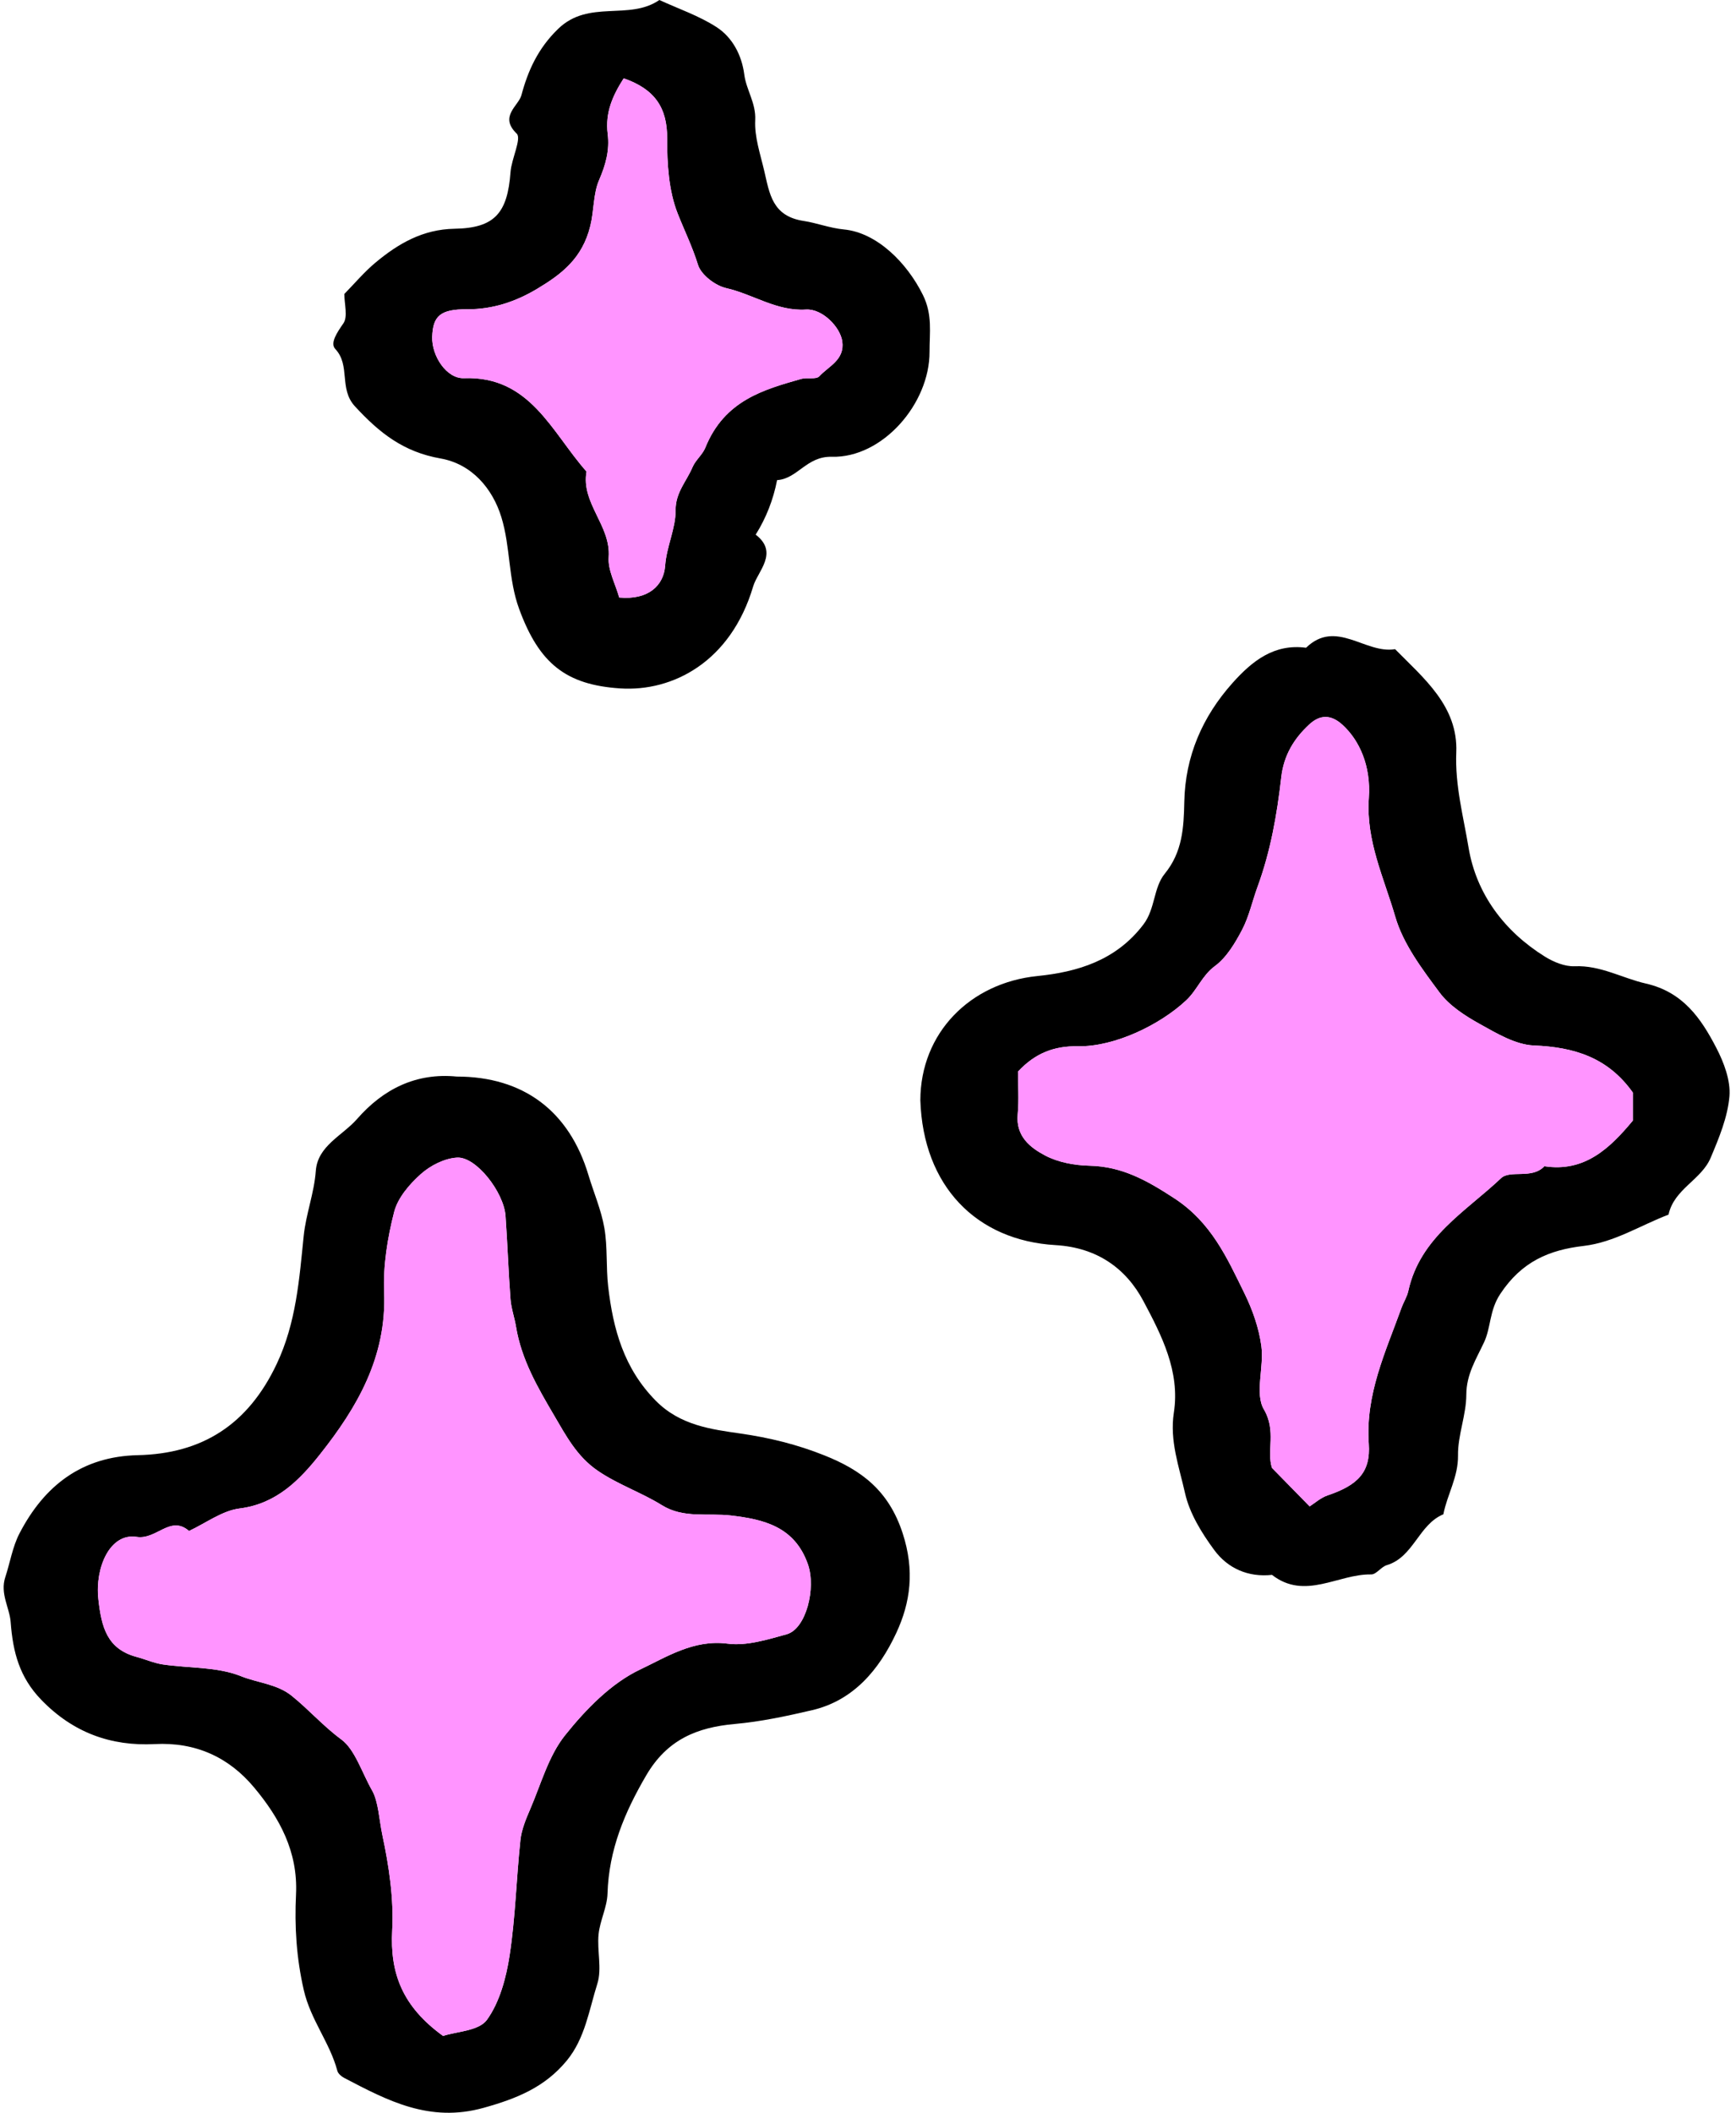 <svg xmlns="http://www.w3.org/2000/svg" width="60" height="73" viewBox="0 0 60 73" fill="none"><path d="M15.785 37.197C14.382 37.06 13.247 37.627 12.341 38.663C11.837 39.239 10.978 39.588 10.915 40.455C10.858 41.229 10.575 41.937 10.495 42.714C10.345 44.195 10.235 45.705 9.566 47.122C8.573 49.226 6.986 50.23 4.762 50.279C2.841 50.322 1.535 51.319 0.672 52.985C0.432 53.447 0.348 53.993 0.182 54.497C-0.004 55.059 0.331 55.554 0.368 56.042C0.447 57.097 0.676 57.951 1.419 58.724C2.519 59.866 3.834 60.34 5.35 60.261C6.753 60.189 7.903 60.707 8.783 61.761C9.658 62.808 10.302 63.973 10.231 65.453C10.177 66.558 10.244 67.648 10.5 68.763C10.737 69.793 11.399 70.573 11.66 71.552C11.686 71.648 11.798 71.744 11.893 71.794C13.402 72.584 14.845 73.349 16.709 72.831C17.863 72.51 18.833 72.118 19.593 71.193C20.222 70.426 20.36 69.445 20.645 68.543C20.81 68.024 20.632 67.401 20.688 66.834C20.736 66.358 20.983 65.898 20.997 65.426C21.043 63.915 21.587 62.619 22.338 61.337C23.061 60.104 24.09 59.684 25.394 59.567C26.291 59.487 27.183 59.296 28.063 59.091C29.501 58.757 30.388 57.684 30.974 56.429C31.472 55.364 31.616 54.26 31.198 52.977C30.713 51.488 29.761 50.793 28.492 50.286C27.552 49.91 26.598 49.675 25.579 49.529C24.595 49.387 23.511 49.253 22.67 48.403C21.562 47.284 21.189 45.923 21.019 44.444C20.943 43.776 21.002 43.088 20.888 42.429C20.78 41.806 20.521 41.211 20.338 40.601C19.674 38.385 18.087 37.197 15.785 37.197ZM15.314 70.346C13.905 69.325 13.477 68.179 13.556 66.697C13.614 65.608 13.446 64.483 13.217 63.41C13.105 62.885 13.082 62.248 12.858 61.859C12.515 61.262 12.27 60.45 11.801 60.105C11.172 59.642 10.671 59.065 10.076 58.588C9.573 58.185 8.905 58.147 8.33 57.916C7.505 57.585 6.533 57.644 5.628 57.51C5.321 57.464 5.027 57.332 4.724 57.251C3.702 56.977 3.507 56.228 3.4 55.249C3.281 54.17 3.797 52.957 4.725 53.103C5.41 53.211 5.888 52.337 6.534 52.898C7.116 52.627 7.679 52.197 8.284 52.12C9.552 51.961 10.353 51.144 11.061 50.25C12.346 48.63 13.367 46.882 13.277 44.648C13.24 43.727 13.393 42.773 13.623 41.877C13.749 41.386 14.154 40.916 14.545 40.567C14.879 40.269 15.365 40.023 15.798 39.998C16.457 39.959 17.414 41.192 17.473 42.012C17.541 42.971 17.572 43.932 17.645 44.89C17.669 45.209 17.783 45.52 17.835 45.838C18.021 46.971 18.581 47.934 19.146 48.896C19.564 49.607 19.938 50.324 20.661 50.818C21.366 51.299 22.165 51.565 22.878 52.008C23.629 52.474 24.465 52.27 25.265 52.364C26.391 52.496 27.469 52.743 27.925 54.053C28.21 54.871 27.865 56.281 27.189 56.468C26.524 56.652 25.805 56.877 25.147 56.791C23.979 56.639 23.034 57.255 22.125 57.685C21.123 58.159 20.246 59.062 19.53 59.958C18.957 60.674 18.696 61.653 18.319 62.526C18.172 62.864 18.025 63.224 17.987 63.586C17.846 64.911 17.815 66.251 17.614 67.565C17.495 68.339 17.271 69.178 16.83 69.79C16.553 70.174 15.787 70.19 15.314 70.346Z" fill="black"></path><path d="M31.809 38.015C31.905 40.974 33.737 42.861 36.483 43.021C37.918 43.105 38.92 43.826 39.522 44.961C40.14 46.124 40.792 47.382 40.571 48.809C40.42 49.785 40.755 50.685 40.956 51.585C41.112 52.287 41.532 52.966 41.965 53.554C42.435 54.193 43.141 54.504 43.963 54.415C45.106 55.304 46.249 54.378 47.393 54.399C47.569 54.402 47.735 54.137 47.93 54.079C48.857 53.804 49.033 52.671 49.886 52.322C50.018 51.637 50.402 51.037 50.392 50.287C50.382 49.59 50.677 48.891 50.679 48.192C50.681 47.481 51.019 46.965 51.294 46.375C51.535 45.856 51.472 45.283 51.854 44.706C52.594 43.587 53.546 43.187 54.735 43.049C55.795 42.925 56.694 42.338 57.668 41.968C57.858 41.08 58.804 40.768 59.125 40.002C59.412 39.321 59.712 38.602 59.773 37.88C59.818 37.334 59.582 36.709 59.318 36.202C58.786 35.176 58.162 34.274 56.883 33.983C56.067 33.797 55.317 33.348 54.425 33.386C54.084 33.4 53.695 33.24 53.392 33.051C51.996 32.182 51.024 30.889 50.757 29.287C50.579 28.213 50.285 27.138 50.332 25.995C50.397 24.405 49.215 23.442 48.217 22.43C47.188 22.605 46.181 21.374 45.14 22.381C44.04 22.235 43.282 22.833 42.599 23.598C41.558 24.763 40.963 26.131 40.932 27.707C40.914 28.608 40.865 29.442 40.258 30.187C39.861 30.674 39.935 31.393 39.52 31.941C38.575 33.187 37.239 33.584 35.855 33.724C33.53 33.96 31.817 35.685 31.809 38.015ZM56.435 38.718C55.632 39.687 54.758 40.508 53.377 40.295C52.947 40.756 52.197 40.407 51.878 40.71C50.659 41.864 49.082 42.747 48.674 44.606C48.629 44.81 48.509 44.994 48.437 45.193C47.888 46.712 47.189 48.176 47.308 49.884C47.377 50.88 46.915 51.319 45.884 51.668C45.645 51.749 45.442 51.936 45.264 52.048C44.806 51.581 44.412 51.178 43.963 50.72C43.769 50.14 44.122 49.443 43.682 48.696C43.361 48.148 43.694 47.234 43.595 46.503C43.51 45.883 43.291 45.257 43.014 44.693C42.407 43.456 41.867 42.239 40.587 41.403C39.636 40.782 38.782 40.303 37.654 40.277C37.137 40.265 36.575 40.163 36.123 39.925C35.607 39.653 35.103 39.262 35.174 38.5C35.221 37.995 35.183 37.482 35.183 37.026C35.783 36.379 36.448 36.135 37.26 36.15C38.524 36.172 40.097 35.408 40.998 34.562C41.379 34.204 41.547 33.705 41.989 33.38C42.391 33.084 42.685 32.59 42.928 32.129C43.17 31.667 43.282 31.134 43.464 30.638C43.912 29.418 44.137 28.145 44.282 26.861C44.368 26.099 44.72 25.523 45.248 25.033C45.623 24.685 46.001 24.681 46.4 25.044C46.974 25.568 47.39 26.449 47.31 27.576C47.206 29.052 47.838 30.343 48.224 31.675C48.498 32.619 49.149 33.477 49.748 34.284C50.09 34.747 50.63 35.094 51.142 35.379C51.731 35.706 52.379 36.097 53.014 36.123C54.401 36.179 55.574 36.535 56.435 37.75V38.718Z" fill="black"></path><path d="M11.901 10.157C11.901 10.505 12.028 10.94 11.869 11.171C11.662 11.471 11.395 11.853 11.588 12.058C12.122 12.627 11.706 13.43 12.266 14.038C13.118 14.962 13.944 15.616 15.23 15.842C16.304 16.032 17.022 16.874 17.328 17.868C17.648 18.91 17.56 20 17.944 21.043C18.636 22.927 19.561 23.664 21.438 23.786C23.248 23.904 25.259 22.871 26.032 20.259C26.186 19.74 26.929 19.095 26.118 18.473C26.482 17.893 26.726 17.264 26.858 16.589C27.565 16.545 27.875 15.759 28.747 15.783C30.497 15.83 32.134 13.951 32.127 12.153C32.124 11.508 32.237 10.877 31.897 10.19C31.349 9.083 30.311 8.037 29.166 7.928C28.685 7.882 28.218 7.701 27.781 7.635C26.683 7.47 26.598 6.685 26.413 5.901C26.278 5.323 26.073 4.73 26.102 4.154C26.132 3.559 25.795 3.116 25.724 2.576C25.637 1.903 25.313 1.291 24.764 0.936C24.156 0.543 23.451 0.305 22.789 0C21.745 0.721 20.353 -0.026 19.295 0.993C18.592 1.671 18.245 2.45 18.021 3.29C17.924 3.656 17.241 4.024 17.857 4.615C18.035 4.786 17.679 5.483 17.645 5.945C17.54 7.373 17.09 7.88 15.709 7.904C14.618 7.923 13.769 8.413 12.978 9.073C12.588 9.398 12.256 9.795 11.901 10.157ZM21.401 20.645C21.268 20.17 21.005 19.7 21.037 19.253C21.117 18.155 20.077 17.394 20.271 16.293C19.068 14.937 18.323 12.982 16.035 13.067C15.433 13.089 14.916 12.295 14.937 11.638C14.961 10.917 15.22 10.68 16.147 10.685C17.029 10.69 17.823 10.423 18.562 9.981C19.407 9.476 20.127 8.93 20.402 7.805C20.534 7.27 20.501 6.695 20.705 6.223C20.935 5.692 21.074 5.185 21.003 4.631C20.908 3.879 21.186 3.286 21.556 2.706C22.624 3.077 23.063 3.713 23.058 4.785C23.055 5.655 23.11 6.588 23.422 7.377C23.653 7.965 23.932 8.528 24.124 9.149C24.232 9.498 24.724 9.871 25.104 9.956C26.029 10.166 26.845 10.759 27.854 10.695C28.421 10.659 29.041 11.3 29.11 11.793C29.2 12.436 28.641 12.649 28.318 13C28.206 13.122 27.896 13.033 27.691 13.092C26.421 13.457 25.041 13.821 24.377 15.469C24.278 15.713 24.037 15.898 23.935 16.142C23.73 16.629 23.346 17.016 23.35 17.626C23.355 18.27 23.038 18.871 22.989 19.546C22.94 20.221 22.419 20.739 21.401 20.645Z" fill="black"></path><path d="M15.312 70.345C15.785 70.189 16.551 70.173 16.828 69.789C17.269 69.177 17.493 68.338 17.612 67.564C17.813 66.25 17.844 64.91 17.985 63.585C18.023 63.223 18.17 62.864 18.317 62.525C18.694 61.653 18.955 60.673 19.528 59.957C20.244 59.062 21.122 58.159 22.123 57.684C23.032 57.254 23.977 56.638 25.145 56.791C25.803 56.877 26.522 56.651 27.187 56.467C27.863 56.28 28.208 54.87 27.923 54.052C27.467 52.742 26.389 52.495 25.263 52.363C24.463 52.269 23.628 52.474 22.876 52.007C22.163 51.565 21.364 51.299 20.659 50.817C19.936 50.323 19.562 49.606 19.144 48.895C18.579 47.933 18.019 46.97 17.833 45.837C17.781 45.519 17.667 45.208 17.643 44.889C17.57 43.931 17.539 42.97 17.471 42.011C17.412 41.191 16.455 39.958 15.796 39.997C15.363 40.022 14.877 40.268 14.543 40.566C14.152 40.915 13.747 41.386 13.621 41.877C13.391 42.772 13.238 43.727 13.275 44.647C13.365 46.882 12.345 48.629 11.059 50.249C10.351 51.143 9.551 51.96 8.282 52.12C7.677 52.196 7.114 52.627 6.532 52.897C5.886 52.336 5.408 53.21 4.723 53.102C3.795 52.957 3.279 54.17 3.398 55.249C3.505 56.227 3.7 56.976 4.722 57.25C5.025 57.331 5.319 57.463 5.626 57.509C6.531 57.643 7.503 57.584 8.328 57.915C8.903 58.146 9.571 58.184 10.074 58.587C10.669 59.065 11.17 59.641 11.799 60.104C12.268 60.449 12.514 61.261 12.857 61.858C13.08 62.247 13.103 62.884 13.215 63.409C13.444 64.482 13.612 65.607 13.554 66.696C13.475 68.178 13.902 69.325 15.312 70.345Z" fill="#FF94FF"></path><path d="M56.434 38.719V37.751C55.574 36.536 54.401 36.18 53.014 36.124C52.379 36.098 51.73 35.707 51.142 35.38C50.63 35.095 50.09 34.748 49.748 34.285C49.149 33.478 48.498 32.62 48.224 31.676C47.838 30.344 47.206 29.053 47.31 27.577C47.39 26.45 46.974 25.569 46.4 25.045C46.001 24.682 45.623 24.686 45.248 25.034C44.72 25.524 44.368 26.1 44.282 26.862C44.137 28.146 43.912 29.419 43.464 30.639C43.282 31.136 43.17 31.668 42.928 32.13C42.685 32.591 42.391 33.085 41.989 33.381C41.547 33.706 41.379 34.205 40.998 34.563C40.096 35.409 38.524 36.173 37.26 36.151C36.448 36.136 35.783 36.38 35.183 37.027C35.183 37.483 35.221 37.996 35.174 38.501C35.103 39.263 35.607 39.654 36.122 39.925C36.575 40.164 37.137 40.266 37.654 40.278C38.781 40.304 39.636 40.783 40.587 41.404C41.867 42.24 42.407 43.457 43.014 44.694C43.291 45.258 43.51 45.884 43.594 46.504C43.694 47.235 43.36 48.149 43.682 48.697C44.122 49.444 43.769 50.141 43.963 50.721C44.412 51.179 44.806 51.582 45.264 52.049C45.442 51.937 45.645 51.75 45.884 51.669C46.915 51.32 47.377 50.881 47.308 49.885C47.189 48.177 47.888 46.713 48.437 45.194C48.508 44.995 48.629 44.811 48.674 44.607C49.082 42.748 50.658 41.865 51.877 40.711C52.197 40.408 52.947 40.757 53.377 40.296C54.758 40.509 55.632 39.688 56.434 38.719Z" fill="#FF94FF"></path><path d="M21.401 20.646C22.42 20.74 22.94 20.222 22.989 19.547C23.039 18.872 23.355 18.271 23.351 17.627C23.346 17.017 23.73 16.63 23.935 16.143C24.038 15.899 24.279 15.714 24.378 15.47C25.041 13.822 26.421 13.458 27.691 13.093C27.897 13.034 28.207 13.123 28.319 13.001C28.641 12.65 29.201 12.437 29.111 11.794C29.042 11.301 28.421 10.66 27.855 10.696C26.846 10.76 26.03 10.167 25.104 9.957C24.725 9.872 24.232 9.499 24.124 9.15C23.933 8.529 23.654 7.966 23.422 7.378C23.111 6.589 23.055 5.656 23.059 4.786C23.064 3.714 22.624 3.078 21.557 2.707C21.186 3.287 20.908 3.88 21.004 4.632C21.074 5.186 20.936 5.693 20.706 6.224C20.501 6.696 20.534 7.271 20.403 7.806C20.127 8.931 19.407 9.477 18.562 9.982C17.823 10.424 17.029 10.691 16.147 10.687C15.22 10.681 14.962 10.918 14.938 11.639C14.916 12.296 15.434 13.09 16.035 13.068C18.324 12.983 19.068 14.938 20.272 16.294C20.077 17.395 21.118 18.156 21.038 19.254C21.005 19.701 21.268 20.171 21.401 20.646Z" fill="#FF94FF"></path></svg>